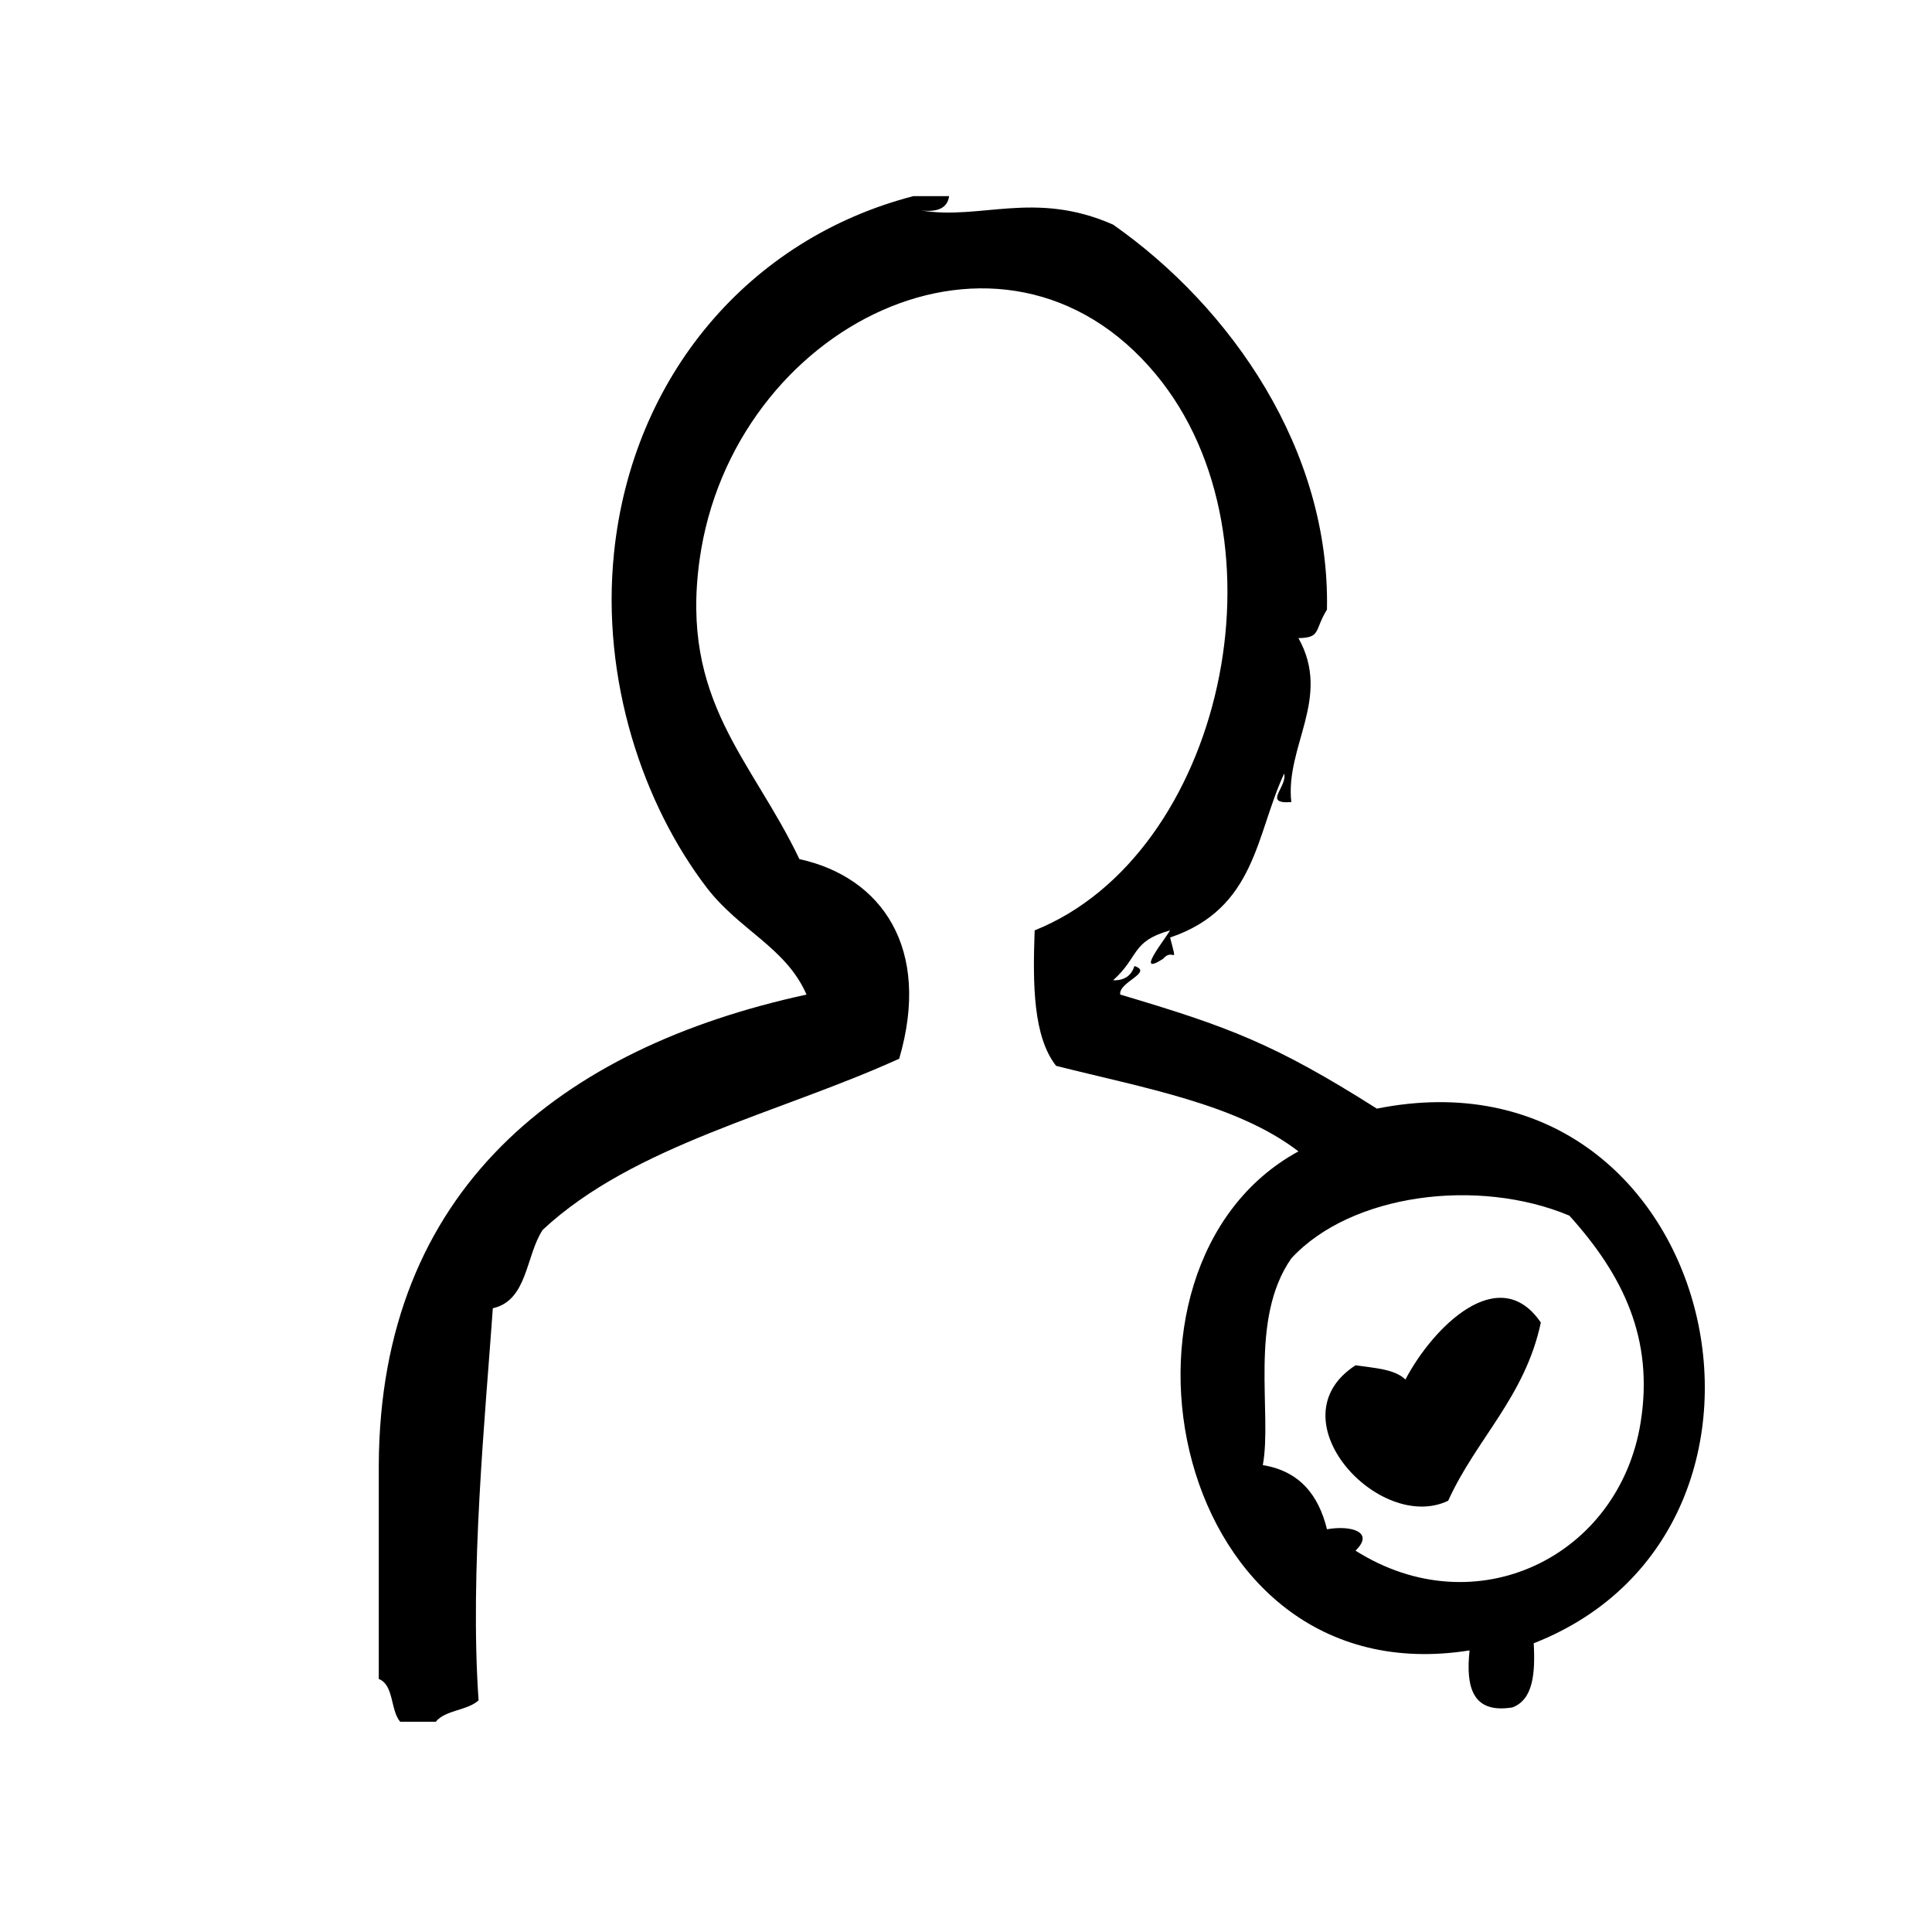 <?xml version="1.0" encoding="UTF-8"?>
<!-- Uploaded to: ICON Repo, www.iconrepo.com, Generator: ICON Repo Mixer Tools -->
<svg fill="#000000" width="800px" height="800px" version="1.1" viewBox="144 144 512 512" xmlns="http://www.w3.org/2000/svg">
 <g fill-rule="evenodd">
  <path d="m516.45 509.59c-2.859-2.801-8.297-3.047-13.227-3.769-21.867 14.176 6.289 44.609 24.555 35.895 7.469-16.461 20.355-27.504 24.562-47.23-11.125-16.297-28.633 1.266-35.891 15.105z"/>
  <path d="m508.89 437.8c-27.184-17.207-39.273-21.688-68.016-30.23-0.543-3.328 8.895-5.848 3.769-7.559-0.781 2.379-2.441 3.863-5.668 3.777 7.031-6.289 4.715-10.305 15.113-13.227-1.59 2.684-9.383 12.367-1.891 7.559 2.777-3.25 3.992 2.457 1.891-5.668 22.797-7.699 22.719-27.348 30.23-43.453 0.883 3.613-5.824 8.133 1.891 7.559-1.66-14.832 10.762-27.621 1.891-43.453 6.039-0.102 4.156-2.047 7.559-7.559 0.852-42.266-25.379-80.09-56.68-102.02-20.875-9.203-35.141-1.062-51.012-3.777 4.305 0.527 7.102-0.457 7.559-3.777h-9.445c-43.516 11.25-74.5 47.703-79.352 94.465-3.504 33.77 7.738 66.809 24.562 88.797 8.66 11.32 20.996 15.84 26.449 28.34-65.078 14.121-113.03 51.664-113.36 124.69v56.68c4.07 1.598 3.047 8.289 5.668 11.336h9.445c2.519-3.148 8.398-2.938 11.336-5.676-2.379-33.969 1.785-75.555 3.777-103.9 9.258-2.078 8.691-13.98 13.227-20.789 24.113-22.484 62.426-30.781 94.465-45.344 8.59-29.332-4.699-48.152-26.449-52.898-12.66-26.551-31.668-41.895-26.449-79.352 8.637-61.93 80.324-98.031 120.91-49.121 36.352 43.793 17.656 127.42-32.117 147.36-0.52 14.383-0.395 28.109 5.676 35.895 23.113 5.856 47.84 10.094 64.234 22.672-56.047 30.504-34.156 144.88 45.344 132.25-1.047 9.855 0.836 16.801 11.328 15.113 5.519-2.039 6.117-8.996 5.676-17.004 78.746-30.898 48.551-159.68-41.57-141.69zm-5.668 117.14c5.156-4.984-1.211-6.793-7.559-5.668-2.234-9.102-7.266-15.406-17.004-17.004 2.543-13.578-3.809-38.543 7.559-54.789 15.785-17.121 49.438-21.484 73.676-11.328 14.227 15.77 22.449 32.598 18.895 54.789-5.691 35.574-43.613 54.199-75.566 34z"/>
 </g>
</svg>